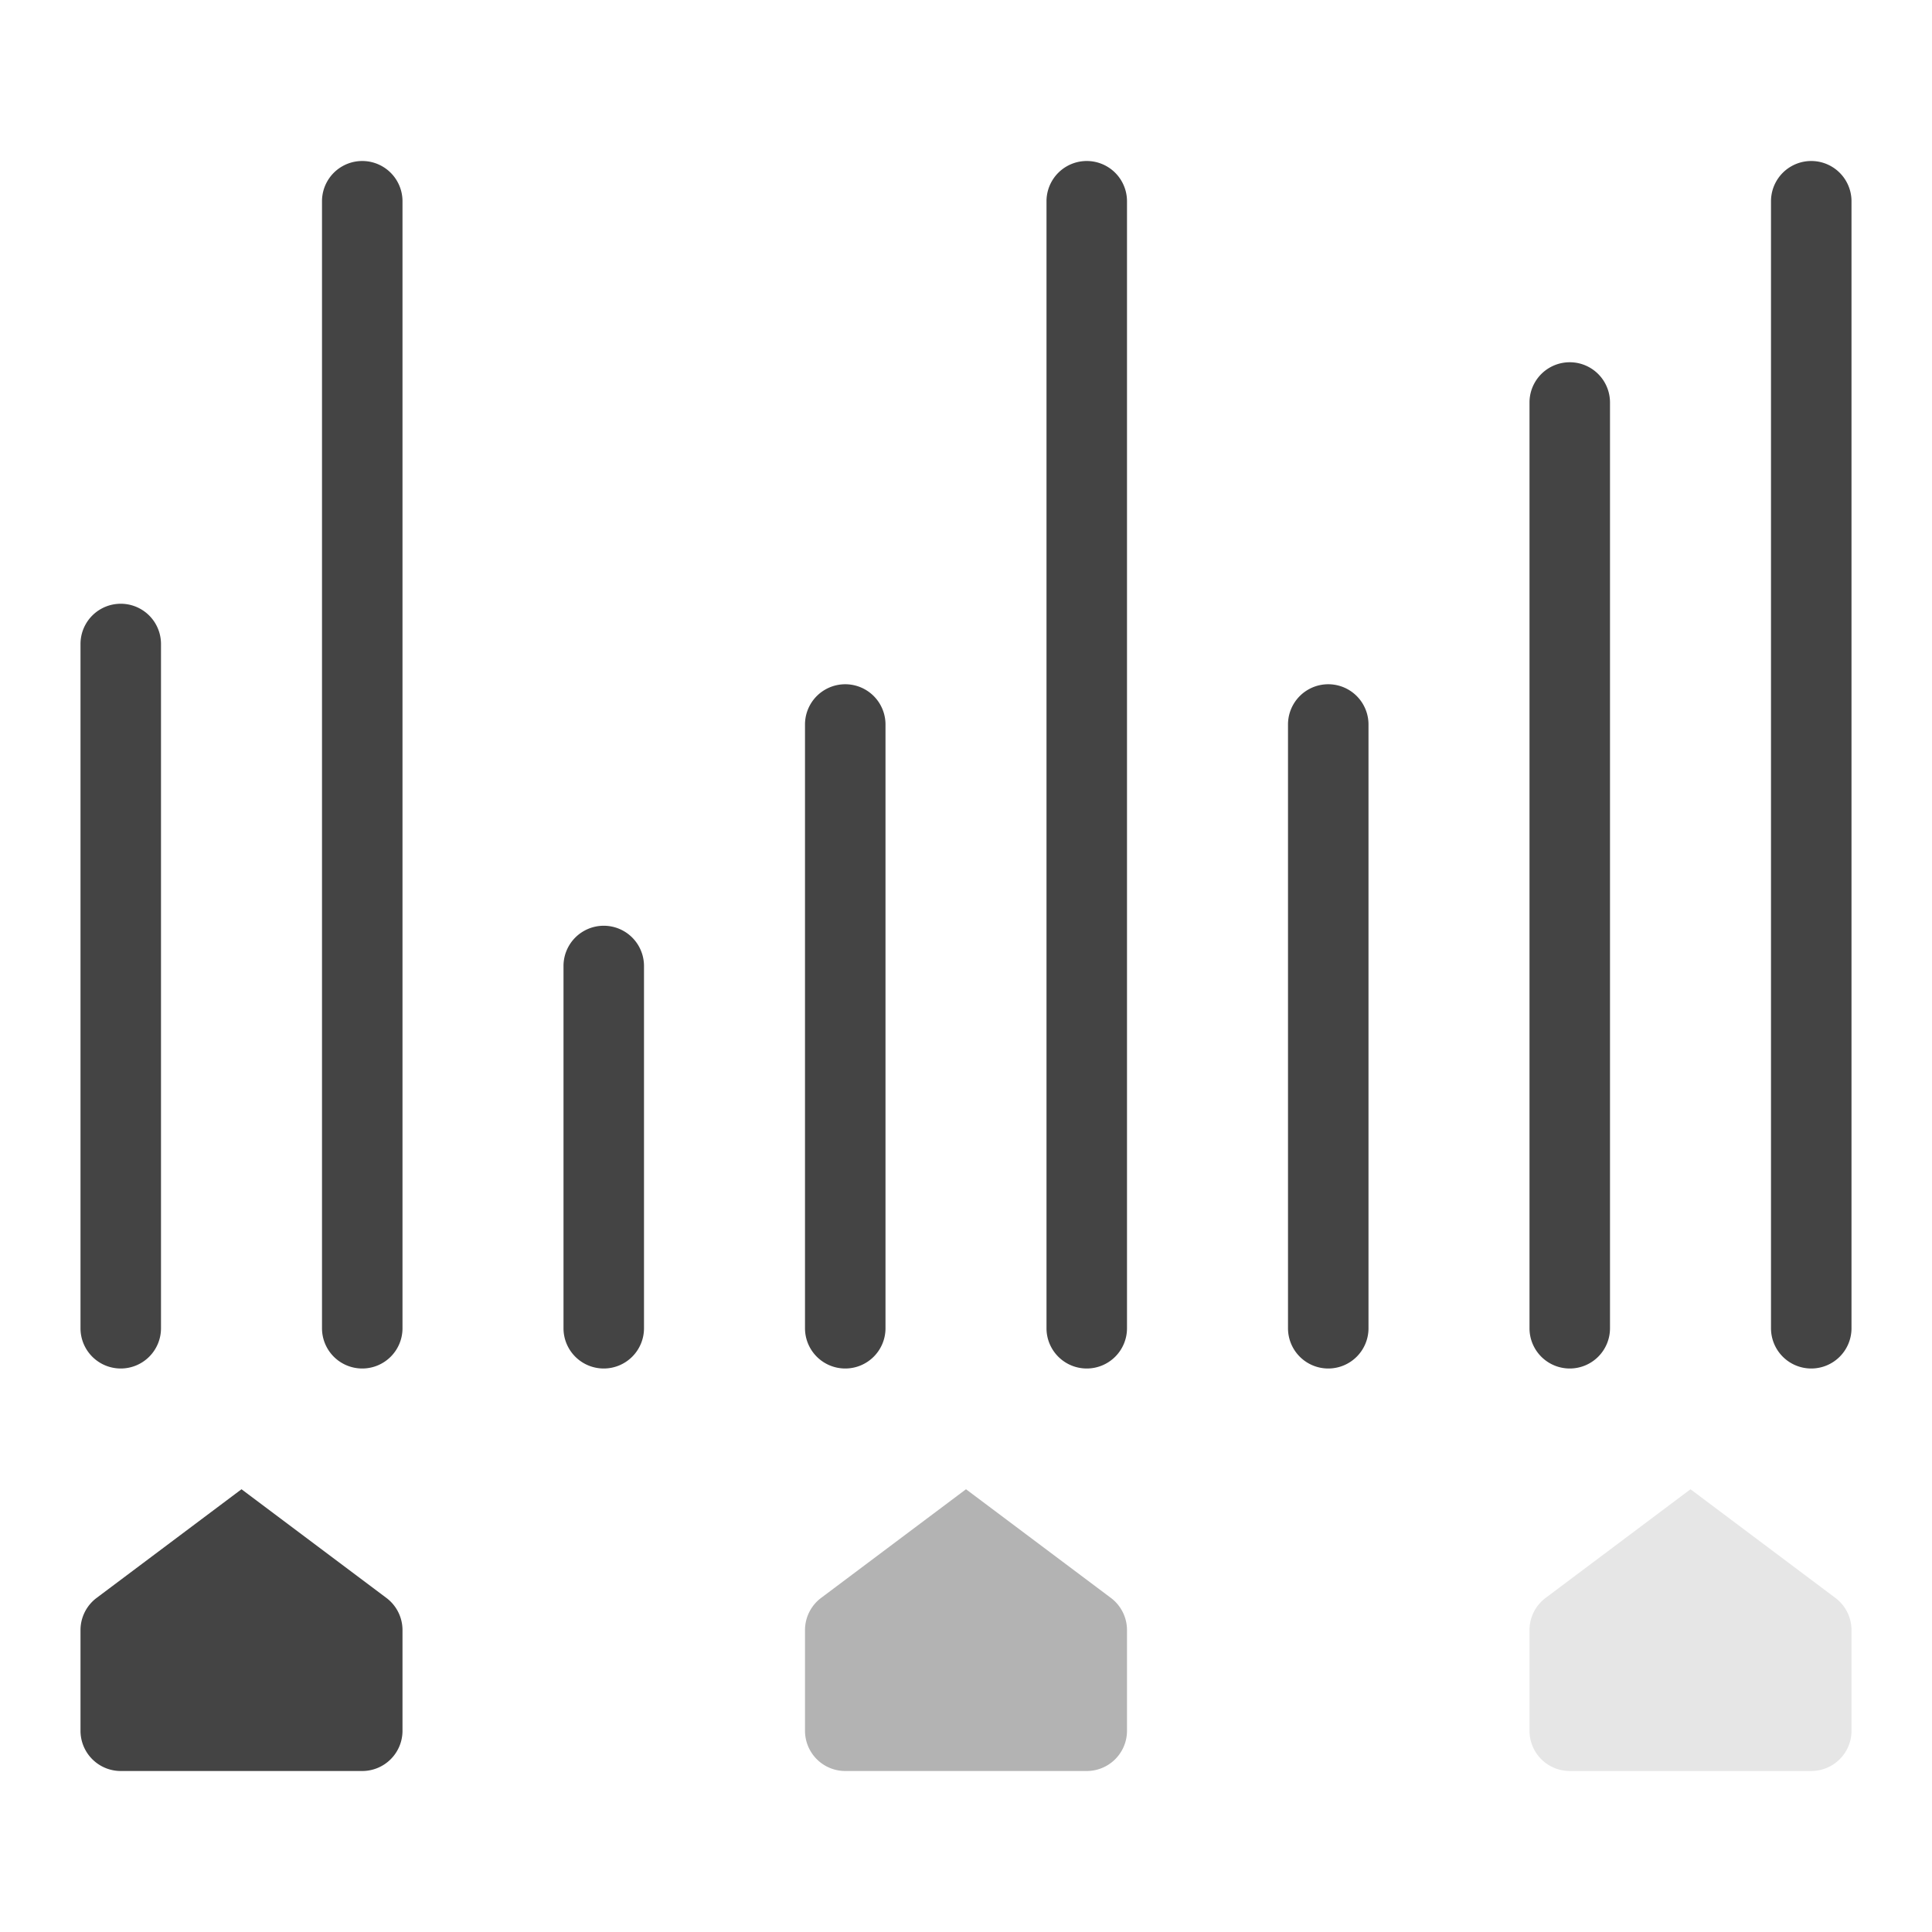 <svg xmlns="http://www.w3.org/2000/svg" width="48" height="48" viewBox="0 0 48 48"><title>edit-levels</title><g><path d="M2,43V40.5a1,1,0,0,1,.4-.8L6,37l3.6,2.7a1,1,0,0,1,.4.8V43a1,1,0,0,1-1,1H3A1,1,0,0,1,2,43Z" fill="#444"></path><path d="M20,43V40.5a1,1,0,0,1,.4-.8L24,37l3.6,2.7a1,1,0,0,1,.4.8V43a1,1,0,0,1-1,1H21A1,1,0,0,1,20,43Z" fill="#b3b3b3"></path><path d="M38,43V40.5a1,1,0,0,1,.4-.8L42,37l3.6,2.7a1,1,0,0,1,.4.8V43a1,1,0,0,1-1,1H39A1,1,0,0,1,38,43Z" fill="#e6e6e6"></path><path d="M4,16a1,1,0,0,0-2,0V33a1,1,0,0,0,1,1H3a1,1,0,0,0,1-1Z" fill="#444"></path><path d="M10,5A1,1,0,0,0,8,5V33a1,1,0,0,0,1,1H9a1,1,0,0,0,1-1Z" fill="#444"></path><path d="M15,34a1,1,0,0,0,1-1V24a1,1,0,0,0-2,0v9a1,1,0,0,0,1,1Z" fill="#444"></path><path d="M21,34a1,1,0,0,0,1-1V18a1,1,0,0,0-2,0V33a1,1,0,0,0,1,1Z" fill="#444"></path><path d="M27,34a1,1,0,0,0,1-1V5a1,1,0,0,0-2,0V33a1,1,0,0,0,1,1Z" fill="#444"></path><path d="M33,34a1,1,0,0,0,1-1V18a1,1,0,0,0-2,0V33a1,1,0,0,0,1,1Z" fill="#444"></path><path d="M39,34a1,1,0,0,0,1-1V10a1,1,0,0,0-2,0V33a1,1,0,0,0,1,1Z" fill="#444"></path><path d="M45,34a1,1,0,0,0,1-1V5a1,1,0,0,0-2,0V33a1,1,0,0,0,1,1Z" fill="#444"></path></g></svg>